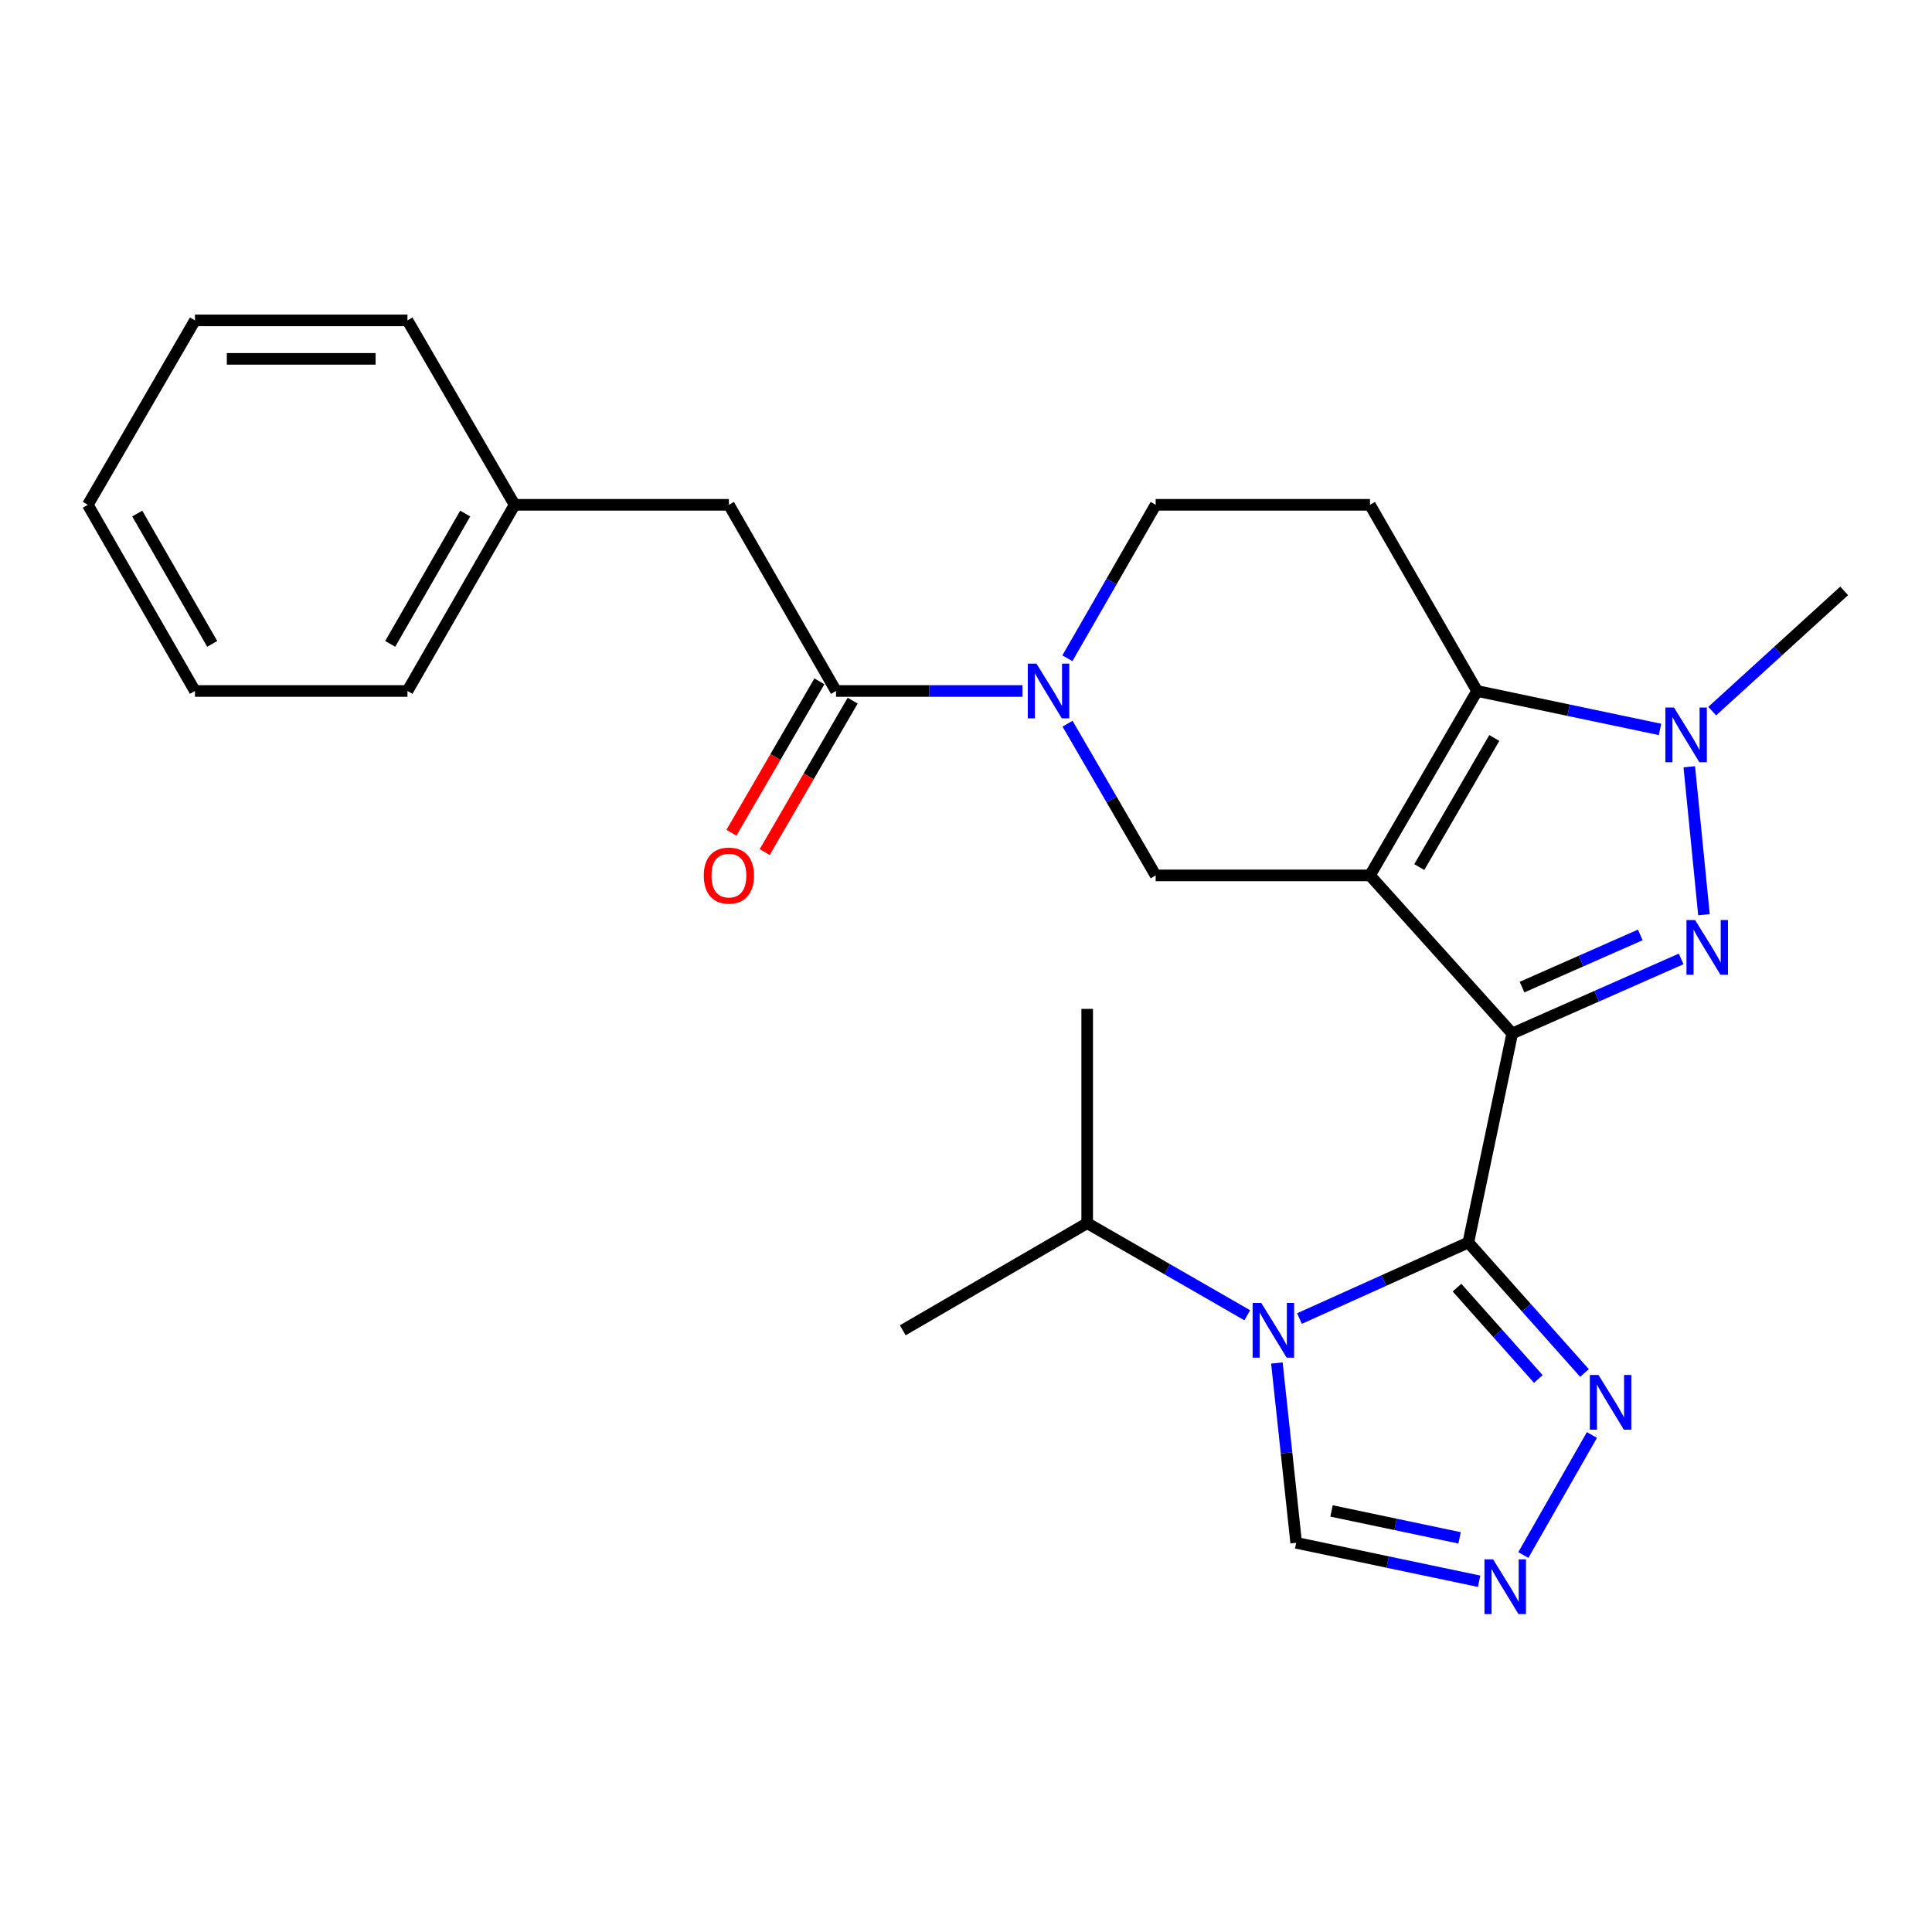 <?xml version='1.0' encoding='iso-8859-1'?>
<svg version='1.1' baseProfile='full'
              xmlns='http://www.w3.org/2000/svg'
                      xmlns:rdkit='http://www.rdkit.org/xml'
                      xmlns:xlink='http://www.w3.org/1999/xlink'
                  xml:space='preserve'
width='1000px' height='1000px' viewBox='0 0 1000 1000'>
<!-- END OF HEADER -->
<rect style='opacity:1.0;fill:#FFFFFF;stroke:none' width='1000' height='1000' x='0' y='0'> </rect>
<path class='bond-0' d='M 782.722,534.932 L 709.088,453.113' style='fill:none;fill-rule:evenodd;stroke:#000000;stroke-width:6px;stroke-linecap:butt;stroke-linejoin:miter;stroke-opacity:1' />
<path class='bond-1' d='M 782.722,534.932 L 760.003,643.11' style='fill:none;fill-rule:evenodd;stroke:#000000;stroke-width:6px;stroke-linecap:butt;stroke-linejoin:miter;stroke-opacity:1' />
<path class='bond-2' d='M 782.722,534.932 L 826.439,515.634' style='fill:none;fill-rule:evenodd;stroke:#000000;stroke-width:6px;stroke-linecap:butt;stroke-linejoin:miter;stroke-opacity:1' />
<path class='bond-2' d='M 826.439,515.634 L 870.157,496.336' style='fill:none;fill-rule:evenodd;stroke:#0000FF;stroke-width:6px;stroke-linecap:butt;stroke-linejoin:miter;stroke-opacity:1' />
<path class='bond-2' d='M 787.797,510.928 L 818.399,497.42' style='fill:none;fill-rule:evenodd;stroke:#000000;stroke-width:6px;stroke-linecap:butt;stroke-linejoin:miter;stroke-opacity:1' />
<path class='bond-2' d='M 818.399,497.42 L 849.001,483.911' style='fill:none;fill-rule:evenodd;stroke:#0000FF;stroke-width:6px;stroke-linecap:butt;stroke-linejoin:miter;stroke-opacity:1' />
<path class='bond-3' d='M 709.088,453.113 L 764.549,357.656' style='fill:none;fill-rule:evenodd;stroke:#000000;stroke-width:6px;stroke-linecap:butt;stroke-linejoin:miter;stroke-opacity:1' />
<path class='bond-3' d='M 734.623,448.797 L 773.445,381.976' style='fill:none;fill-rule:evenodd;stroke:#000000;stroke-width:6px;stroke-linecap:butt;stroke-linejoin:miter;stroke-opacity:1' />
<path class='bond-4' d='M 709.088,453.113 L 598.178,453.113' style='fill:none;fill-rule:evenodd;stroke:#000000;stroke-width:6px;stroke-linecap:butt;stroke-linejoin:miter;stroke-opacity:1' />
<path class='bond-5' d='M 760.003,643.11 L 716.301,662.793' style='fill:none;fill-rule:evenodd;stroke:#000000;stroke-width:6px;stroke-linecap:butt;stroke-linejoin:miter;stroke-opacity:1' />
<path class='bond-5' d='M 716.301,662.793 L 672.599,682.477' style='fill:none;fill-rule:evenodd;stroke:#0000FF;stroke-width:6px;stroke-linecap:butt;stroke-linejoin:miter;stroke-opacity:1' />
<path class='bond-6' d='M 760.003,643.11 L 790.065,676.885' style='fill:none;fill-rule:evenodd;stroke:#000000;stroke-width:6px;stroke-linecap:butt;stroke-linejoin:miter;stroke-opacity:1' />
<path class='bond-6' d='M 790.065,676.885 L 820.128,710.659' style='fill:none;fill-rule:evenodd;stroke:#0000FF;stroke-width:6px;stroke-linecap:butt;stroke-linejoin:miter;stroke-opacity:1' />
<path class='bond-6' d='M 754.149,666.48 L 775.193,690.122' style='fill:none;fill-rule:evenodd;stroke:#000000;stroke-width:6px;stroke-linecap:butt;stroke-linejoin:miter;stroke-opacity:1' />
<path class='bond-6' d='M 775.193,690.122 L 796.237,713.764' style='fill:none;fill-rule:evenodd;stroke:#0000FF;stroke-width:6px;stroke-linecap:butt;stroke-linejoin:miter;stroke-opacity:1' />
<path class='bond-7' d='M 881.973,473.455 L 874.366,396.884' style='fill:none;fill-rule:evenodd;stroke:#0000FF;stroke-width:6px;stroke-linecap:butt;stroke-linejoin:miter;stroke-opacity:1' />
<path class='bond-8' d='M 764.549,357.656 L 709.088,261.291' style='fill:none;fill-rule:evenodd;stroke:#000000;stroke-width:6px;stroke-linecap:butt;stroke-linejoin:miter;stroke-opacity:1' />
<path class='bond-9' d='M 764.549,357.656 L 811.886,367.602' style='fill:none;fill-rule:evenodd;stroke:#000000;stroke-width:6px;stroke-linecap:butt;stroke-linejoin:miter;stroke-opacity:1' />
<path class='bond-9' d='M 811.886,367.602 L 859.223,377.549' style='fill:none;fill-rule:evenodd;stroke:#0000FF;stroke-width:6px;stroke-linecap:butt;stroke-linejoin:miter;stroke-opacity:1' />
<path class='bond-10' d='M 660.91,705.486 L 665.907,752.024' style='fill:none;fill-rule:evenodd;stroke:#0000FF;stroke-width:6px;stroke-linecap:butt;stroke-linejoin:miter;stroke-opacity:1' />
<path class='bond-10' d='M 665.907,752.024 L 670.905,798.563' style='fill:none;fill-rule:evenodd;stroke:#000000;stroke-width:6px;stroke-linecap:butt;stroke-linejoin:miter;stroke-opacity:1' />
<path class='bond-11' d='M 645.573,680.781 L 604.15,656.946' style='fill:none;fill-rule:evenodd;stroke:#0000FF;stroke-width:6px;stroke-linecap:butt;stroke-linejoin:miter;stroke-opacity:1' />
<path class='bond-11' d='M 604.15,656.946 L 562.728,633.111' style='fill:none;fill-rule:evenodd;stroke:#000000;stroke-width:6px;stroke-linecap:butt;stroke-linejoin:miter;stroke-opacity:1' />
<path class='bond-12' d='M 886.234,368.079 L 920.39,336.957' style='fill:none;fill-rule:evenodd;stroke:#0000FF;stroke-width:6px;stroke-linecap:butt;stroke-linejoin:miter;stroke-opacity:1' />
<path class='bond-12' d='M 920.39,336.957 L 954.545,305.834' style='fill:none;fill-rule:evenodd;stroke:#000000;stroke-width:6px;stroke-linecap:butt;stroke-linejoin:miter;stroke-opacity:1' />
<path class='bond-13' d='M 552.557,374.576 L 575.368,413.844' style='fill:none;fill-rule:evenodd;stroke:#0000FF;stroke-width:6px;stroke-linecap:butt;stroke-linejoin:miter;stroke-opacity:1' />
<path class='bond-13' d='M 575.368,413.844 L 598.178,453.113' style='fill:none;fill-rule:evenodd;stroke:#000000;stroke-width:6px;stroke-linecap:butt;stroke-linejoin:miter;stroke-opacity:1' />
<path class='bond-14' d='M 529.239,357.656 L 480.983,357.656' style='fill:none;fill-rule:evenodd;stroke:#0000FF;stroke-width:6px;stroke-linecap:butt;stroke-linejoin:miter;stroke-opacity:1' />
<path class='bond-14' d='M 480.983,357.656 L 432.726,357.656' style='fill:none;fill-rule:evenodd;stroke:#000000;stroke-width:6px;stroke-linecap:butt;stroke-linejoin:miter;stroke-opacity:1' />
<path class='bond-15' d='M 552.476,340.716 L 575.327,301.004' style='fill:none;fill-rule:evenodd;stroke:#0000FF;stroke-width:6px;stroke-linecap:butt;stroke-linejoin:miter;stroke-opacity:1' />
<path class='bond-15' d='M 575.327,301.004 L 598.178,261.291' style='fill:none;fill-rule:evenodd;stroke:#000000;stroke-width:6px;stroke-linecap:butt;stroke-linejoin:miter;stroke-opacity:1' />
<path class='bond-16' d='M 823.975,742.745 L 788.477,804.872' style='fill:none;fill-rule:evenodd;stroke:#0000FF;stroke-width:6px;stroke-linecap:butt;stroke-linejoin:miter;stroke-opacity:1' />
<path class='bond-17' d='M 765.59,818.456 L 718.248,808.51' style='fill:none;fill-rule:evenodd;stroke:#0000FF;stroke-width:6px;stroke-linecap:butt;stroke-linejoin:miter;stroke-opacity:1' />
<path class='bond-17' d='M 718.248,808.51 L 670.905,798.563' style='fill:none;fill-rule:evenodd;stroke:#000000;stroke-width:6px;stroke-linecap:butt;stroke-linejoin:miter;stroke-opacity:1' />
<path class='bond-17' d='M 755.481,795.988 L 722.342,789.025' style='fill:none;fill-rule:evenodd;stroke:#0000FF;stroke-width:6px;stroke-linecap:butt;stroke-linejoin:miter;stroke-opacity:1' />
<path class='bond-17' d='M 722.342,789.025 L 689.202,782.062' style='fill:none;fill-rule:evenodd;stroke:#000000;stroke-width:6px;stroke-linecap:butt;stroke-linejoin:miter;stroke-opacity:1' />
<path class='bond-18' d='M 432.726,357.656 L 377.277,261.291' style='fill:none;fill-rule:evenodd;stroke:#000000;stroke-width:6px;stroke-linecap:butt;stroke-linejoin:miter;stroke-opacity:1' />
<path class='bond-19' d='M 424.118,352.655 L 401.354,391.844' style='fill:none;fill-rule:evenodd;stroke:#000000;stroke-width:6px;stroke-linecap:butt;stroke-linejoin:miter;stroke-opacity:1' />
<path class='bond-19' d='M 401.354,391.844 L 378.59,431.033' style='fill:none;fill-rule:evenodd;stroke:#FF0000;stroke-width:6px;stroke-linecap:butt;stroke-linejoin:miter;stroke-opacity:1' />
<path class='bond-19' d='M 441.334,362.656 L 418.57,401.845' style='fill:none;fill-rule:evenodd;stroke:#000000;stroke-width:6px;stroke-linecap:butt;stroke-linejoin:miter;stroke-opacity:1' />
<path class='bond-19' d='M 418.57,401.845 L 395.806,441.034' style='fill:none;fill-rule:evenodd;stroke:#FF0000;stroke-width:6px;stroke-linecap:butt;stroke-linejoin:miter;stroke-opacity:1' />
<path class='bond-20' d='M 709.088,261.291 L 598.178,261.291' style='fill:none;fill-rule:evenodd;stroke:#000000;stroke-width:6px;stroke-linecap:butt;stroke-linejoin:miter;stroke-opacity:1' />
<path class='bond-21' d='M 377.277,261.291 L 266.367,261.291' style='fill:none;fill-rule:evenodd;stroke:#000000;stroke-width:6px;stroke-linecap:butt;stroke-linejoin:miter;stroke-opacity:1' />
<path class='bond-22' d='M 562.728,633.111 L 467.27,688.56' style='fill:none;fill-rule:evenodd;stroke:#000000;stroke-width:6px;stroke-linecap:butt;stroke-linejoin:miter;stroke-opacity:1' />
<path class='bond-23' d='M 562.728,633.111 L 562.728,522.201' style='fill:none;fill-rule:evenodd;stroke:#000000;stroke-width:6px;stroke-linecap:butt;stroke-linejoin:miter;stroke-opacity:1' />
<path class='bond-24' d='M 266.367,261.291 L 210.907,357.656' style='fill:none;fill-rule:evenodd;stroke:#000000;stroke-width:6px;stroke-linecap:butt;stroke-linejoin:miter;stroke-opacity:1' />
<path class='bond-24' d='M 240.792,265.815 L 201.97,333.27' style='fill:none;fill-rule:evenodd;stroke:#000000;stroke-width:6px;stroke-linecap:butt;stroke-linejoin:miter;stroke-opacity:1' />
<path class='bond-25' d='M 266.367,261.291 L 210.907,165.834' style='fill:none;fill-rule:evenodd;stroke:#000000;stroke-width:6px;stroke-linecap:butt;stroke-linejoin:miter;stroke-opacity:1' />
<path class='bond-26' d='M 210.907,357.656 L 100.904,357.656' style='fill:none;fill-rule:evenodd;stroke:#000000;stroke-width:6px;stroke-linecap:butt;stroke-linejoin:miter;stroke-opacity:1' />
<path class='bond-27' d='M 210.907,165.834 L 100.904,165.834' style='fill:none;fill-rule:evenodd;stroke:#000000;stroke-width:6px;stroke-linecap:butt;stroke-linejoin:miter;stroke-opacity:1' />
<path class='bond-27' d='M 194.406,185.744 L 117.404,185.744' style='fill:none;fill-rule:evenodd;stroke:#000000;stroke-width:6px;stroke-linecap:butt;stroke-linejoin:miter;stroke-opacity:1' />
<path class='bond-28' d='M 100.904,165.834 L 45.455,261.291' style='fill:none;fill-rule:evenodd;stroke:#000000;stroke-width:6px;stroke-linecap:butt;stroke-linejoin:miter;stroke-opacity:1' />
<path class='bond-29' d='M 100.904,357.656 L 45.455,261.291' style='fill:none;fill-rule:evenodd;stroke:#000000;stroke-width:6px;stroke-linecap:butt;stroke-linejoin:miter;stroke-opacity:1' />
<path class='bond-29' d='M 109.844,333.271 L 71.029,265.816' style='fill:none;fill-rule:evenodd;stroke:#000000;stroke-width:6px;stroke-linecap:butt;stroke-linejoin:miter;stroke-opacity:1' />
<path  class='atom-3' d='M 877.395 476.218
L 886.675 491.218
Q 887.595 492.698, 889.075 495.378
Q 890.555 498.058, 890.635 498.218
L 890.635 476.218
L 894.395 476.218
L 894.395 504.538
L 890.515 504.538
L 880.555 488.138
Q 879.395 486.218, 878.155 484.018
Q 876.955 481.818, 876.595 481.138
L 876.595 504.538
L 872.915 504.538
L 872.915 476.218
L 877.395 476.218
' fill='#0000FF'/>
<path  class='atom-5' d='M 652.832 674.4
L 662.112 689.4
Q 663.032 690.88, 664.512 693.56
Q 665.992 696.24, 666.072 696.4
L 666.072 674.4
L 669.832 674.4
L 669.832 702.72
L 665.952 702.72
L 655.992 686.32
Q 654.832 684.4, 653.592 682.2
Q 652.392 680, 652.032 679.32
L 652.032 702.72
L 648.352 702.72
L 648.352 674.4
L 652.832 674.4
' fill='#0000FF'/>
<path  class='atom-6' d='M 866.466 366.226
L 875.746 381.226
Q 876.666 382.706, 878.146 385.386
Q 879.626 388.066, 879.706 388.226
L 879.706 366.226
L 883.466 366.226
L 883.466 394.546
L 879.586 394.546
L 869.626 378.146
Q 868.466 376.226, 867.226 374.026
Q 866.026 371.826, 865.666 371.146
L 865.666 394.546
L 861.986 394.546
L 861.986 366.226
L 866.466 366.226
' fill='#0000FF'/>
<path  class='atom-7' d='M 536.469 343.496
L 545.749 358.496
Q 546.669 359.976, 548.149 362.656
Q 549.629 365.336, 549.709 365.496
L 549.709 343.496
L 553.469 343.496
L 553.469 371.816
L 549.589 371.816
L 539.629 355.416
Q 538.469 353.496, 537.229 351.296
Q 536.029 349.096, 535.669 348.416
L 535.669 371.816
L 531.989 371.816
L 531.989 343.496
L 536.469 343.496
' fill='#0000FF'/>
<path  class='atom-9' d='M 827.376 711.676
L 836.656 726.676
Q 837.576 728.156, 839.056 730.836
Q 840.536 733.516, 840.616 733.676
L 840.616 711.676
L 844.376 711.676
L 844.376 739.996
L 840.496 739.996
L 830.536 723.596
Q 829.376 721.676, 828.136 719.476
Q 826.936 717.276, 826.576 716.596
L 826.576 739.996
L 822.896 739.996
L 822.896 711.676
L 827.376 711.676
' fill='#0000FF'/>
<path  class='atom-10' d='M 772.834 807.133
L 782.114 822.133
Q 783.034 823.613, 784.514 826.293
Q 785.994 828.973, 786.074 829.133
L 786.074 807.133
L 789.834 807.133
L 789.834 835.453
L 785.954 835.453
L 775.994 819.053
Q 774.834 817.133, 773.594 814.933
Q 772.394 812.733, 772.034 812.053
L 772.034 835.453
L 768.354 835.453
L 768.354 807.133
L 772.834 807.133
' fill='#0000FF'/>
<path  class='atom-16' d='M 364.277 453.193
Q 364.277 446.393, 367.637 442.593
Q 370.997 438.793, 377.277 438.793
Q 383.557 438.793, 386.917 442.593
Q 390.277 446.393, 390.277 453.193
Q 390.277 460.073, 386.877 463.993
Q 383.477 467.873, 377.277 467.873
Q 371.037 467.873, 367.637 463.993
Q 364.277 460.113, 364.277 453.193
M 377.277 464.673
Q 381.597 464.673, 383.917 461.793
Q 386.277 458.873, 386.277 453.193
Q 386.277 447.633, 383.917 444.833
Q 381.597 441.993, 377.277 441.993
Q 372.957 441.993, 370.597 444.793
Q 368.277 447.593, 368.277 453.193
Q 368.277 458.913, 370.597 461.793
Q 372.957 464.673, 377.277 464.673
' fill='#FF0000'/>
</svg>
